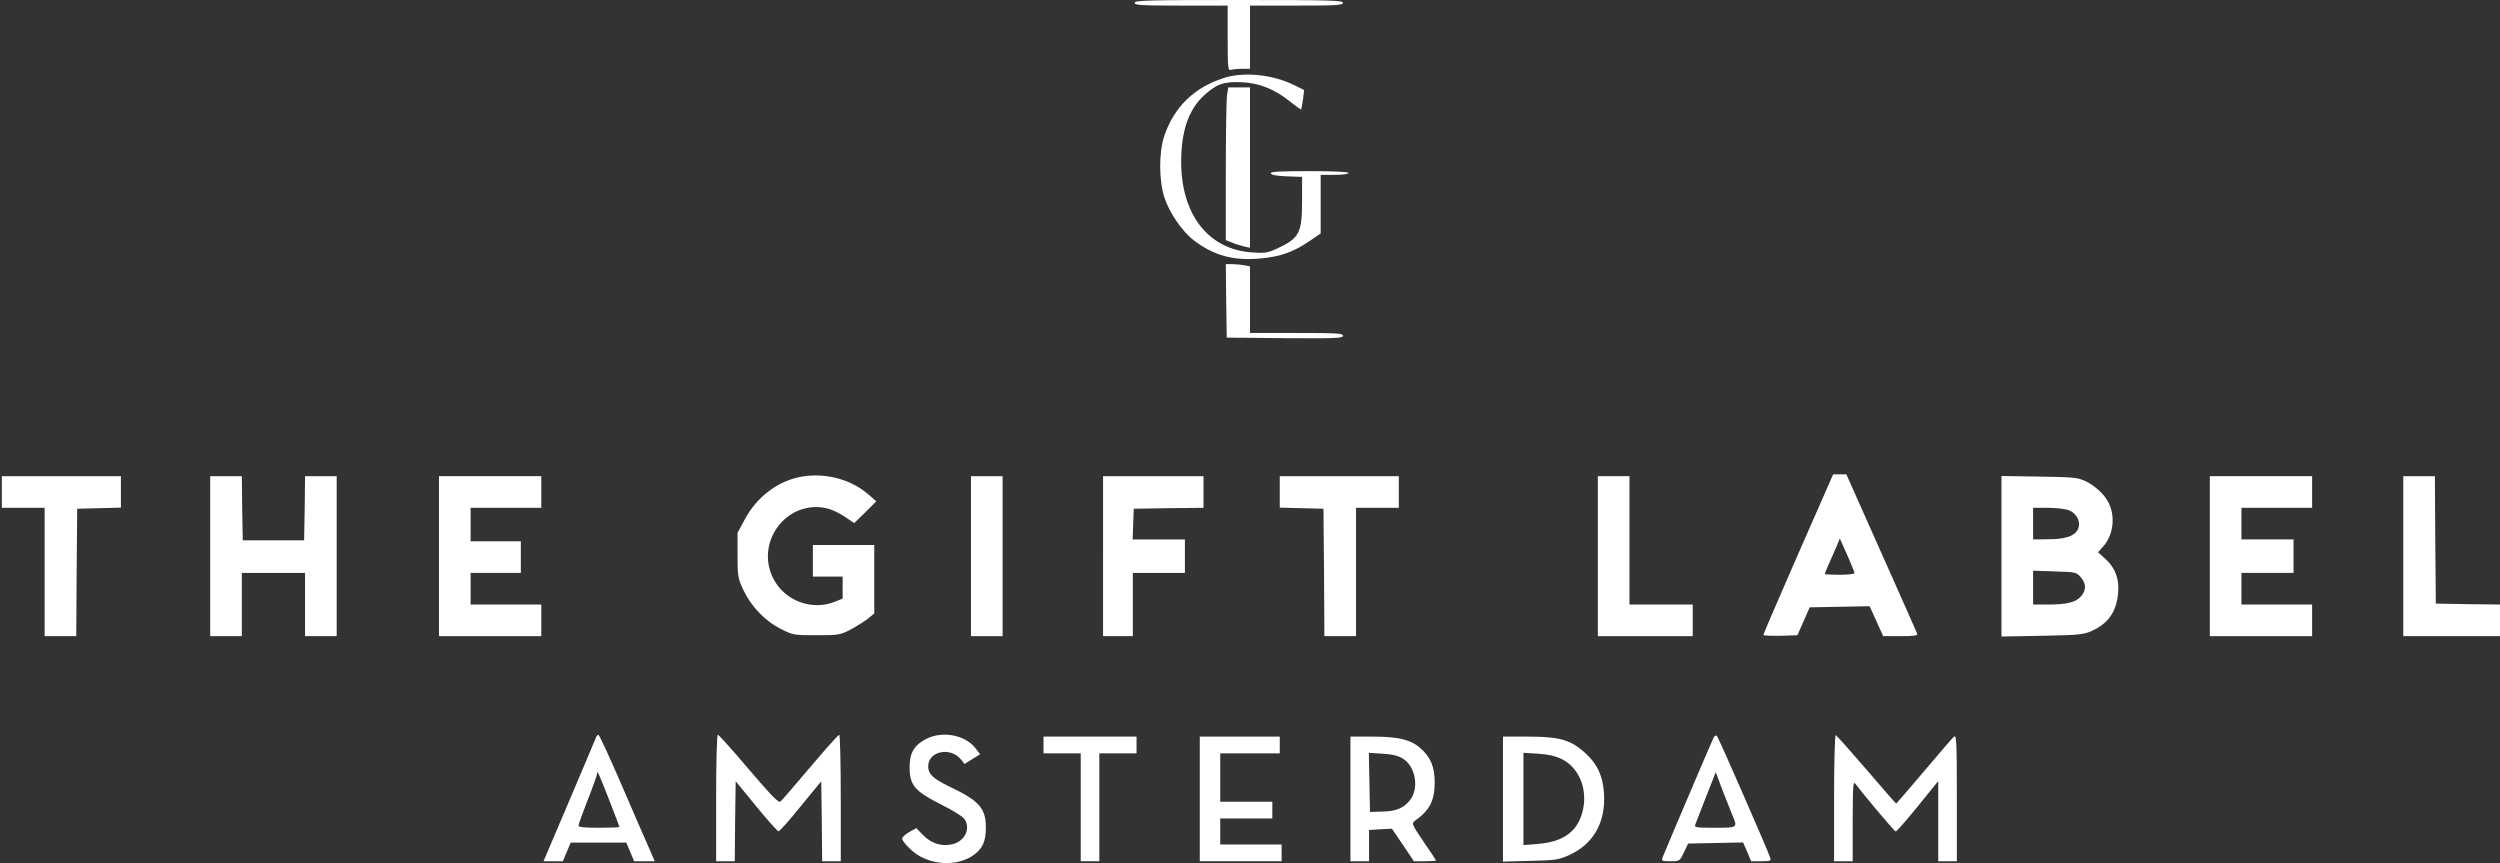 <svg version="1.0" xmlns="http://www.w3.org/2000/svg" width="1344pt" height="464pt" viewBox="0 0 1344 464" preserveAspectRatio="xMidYMid meet">

<rect x="0" y="0" width="1344" height="464" fill="#333333" stroke="none"/>

<g transform="translate(0,464) scale(0.1,-0.1)" fill="#fff" stroke="none">
<path d="M6100 4625 c0 -13 34 -15 250 -15 l250 0 0 -176 c0 -157 2 -175 16
-170 9 3 36 6 60 6 l44 0 0 170 0 170 250 0 c216 0 250 2 250 15 0 13 -69 15
-560 15 -491 0 -560 -2 -560 -15z"></path>
<path d="M6580 4221 c-161 -52 -267 -155 -321 -312 -29 -87 -29 -237 0 -328
26 -83 96 -185 159 -233 108 -83 218 -112 364 -97 104 10 172 35 255 91 l63
43 0 157 0 158 75 0 c43 0 75 4 75 10 0 6 -77 10 -211 10 -164 0 -210 -3 -207
-12 3 -9 32 -14 86 -16 l82 -3 0 -130 c0 -172 -15 -200 -134 -255 -52 -24 -67
-26 -136 -21 -234 16 -380 204 -380 487 0 165 40 281 123 357 66 61 106 75
202 71 95 -4 180 -38 263 -106 30 -24 55 -42 57 -40 1 2 6 26 10 54 l6 50 -55
27 c-115 57 -270 72 -376 38z" fill="#fff"></path>
<path d="M6596 4124 c-3 -26 -6 -211 -6 -411 l0 -364 33 -13 c17 -8 47 -17 65
-21 l32 -7 0 431 0 431 -59 0 -58 0 -7 -46z" fill="#fff"></path>
<path d="M6592 3023 l3 -198 313 -3 c273 -2 312 0 312 13 0 13 -33 15 -250 15
l-250 0 0 179 0 179 -31 6 c-17 3 -47 6 -65 6 l-34 0 2 -197z" fill="#fff"></path>
<path d="M4318 2079 c-128 -19 -247 -106 -314 -231 l-39 -73 0 -120 c0 -114 2
-123 32 -188 42 -89 116 -165 200 -208 66 -33 70 -34 192 -34 119 0 129 2 181
29 30 16 72 42 93 58 l37 30 0 184 0 184 -165 0 -165 0 0 -85 0 -85 80 0 80 0
0 -59 0 -59 -42 -17 c-125 -50 -272 6 -332 127 -86 172 38 379 229 382 57 0
101 -15 164 -57 l43 -29 60 58 59 59 -38 33 c-94 83 -225 120 -355 101z" fill="#fff"></path>
<path d="M9667 1662 c-103 -235 -187 -431 -187 -435 0 -4 41 -6 91 -5 l92 3
33 75 33 75 161 3 161 3 37 -81 36 -80 94 0 c71 0 93 3 89 13 -2 6 -89 202
-193 435 l-188 422 -36 0 -35 0 -188 -428z m303 -103 c0 -5 -36 -9 -80 -9 -44
0 -80 2 -80 4 0 2 9 25 20 50 11 25 29 67 41 93 l20 48 40 -89 c21 -49 39 -92
39 -97z" fill="#fff"></path>
<path d="M10 1995 l0 -85 115 0 115 0 0 -345 0 -345 85 0 85 0 2 343 3 342
118 3 117 3 0 84 0 85 -320 0 -320 0 0 -85z" fill="#fff"></path>
<path d="M1130 1650 l0 -430 85 0 85 0 0 170 0 170 170 0 170 0 0 -170 0 -170
85 0 85 0 0 430 0 430 -85 0 -85 0 -2 -172 -3 -173 -165 0 -165 0 -3 173 -2
172 -85 0 -85 0 0 -430z" fill="#fff"></path>
<path d="M2360 1650 l0 -430 275 0 275 0 0 85 0 85 -190 0 -190 0 0 85 0 85
135 0 135 0 0 85 0 85 -135 0 -135 0 0 90 0 90 190 0 190 0 0 85 0 85 -275 0
-275 0 0 -430z" fill="#fff"></path>
<path d="M5220 1650 l0 -430 85 0 85 0 0 430 0 430 -85 0 -85 0 0 -430z" fill="#fff"></path>
<path d="M5930 1650 l0 -430 80 0 80 0 0 170 0 170 140 0 140 0 0 90 0 90
-140 0 -141 0 3 83 3 82 188 3 187 2 0 85 0 85 -270 0 -270 0 0 -430z" fill="#fff"></path>
<path d="M6880 1995 l0 -84 118 -3 117 -3 3 -342 2 -343 85 0 85 0 0 345 0
345 115 0 115 0 0 85 0 85 -320 0 -320 0 0 -85z" fill="#fff"></path>
<path d="M8590 1650 l0 -430 255 0 255 0 0 85 0 85 -170 0 -170 0 0 345 0 345
-85 0 -85 0 0 -430z" fill="#fff"></path>
<path d="M10760 1650 l0 -432 218 4 c199 4 221 6 267 26 90 41 133 103 142
204 7 75 -15 135 -68 183 l-40 36 30 34 c53 60 64 161 26 234 -22 44 -75 92
-125 115 -40 19 -67 21 -247 24 l-203 3 0 -431z m364 246 c44 -18 66 -68 45
-105 -20 -35 -68 -50 -161 -50 l-78 -1 0 85 0 85 80 0 c46 0 95 -6 114 -14z
m62 -359 c29 -34 31 -66 4 -100 -27 -34 -76 -47 -177 -47 l-83 0 0 91 0 91
116 -4 c113 -3 116 -4 140 -31z" fill="#fff"></path>
<path d="M11880 1650 l0 -430 275 0 275 0 0 85 0 85 -190 0 -190 0 0 85 0 85
140 0 140 0 0 90 0 90 -140 0 -140 0 0 85 0 85 190 0 190 0 0 85 0 85 -275 0
-275 0 0 -430z" fill="#fff"></path>
<path d="M12920 1650 l0 -430 260 0 260 0 0 85 0 85 -172 2 -173 3 -3 343 -2
342 -85 0 -85 0 0 -430z" fill="#fff"></path>
<path d="M3203 673 c-4 -10 -68 -163 -144 -341 l-137 -322 52 0 52 0 21 50 21
50 150 0 149 0 21 -50 21 -50 55 0 56 0 -23 53 c-13 28 -79 181 -148 340 -68
158 -127 287 -132 287 -4 0 -11 -8 -14 -17z m71 -331 c31 -79 56 -145 56 -148
0 -2 -49 -4 -110 -4 -79 0 -110 3 -110 12 0 7 23 69 50 139 28 70 50 133 50
140 0 21 6 8 64 -139z" fill="#fff"></path>
<path d="M3850 350 l0 -340 50 0 50 0 2 215 3 215 110 -134 c61 -75 115 -135
120 -135 6 0 60 60 120 135 l110 134 3 -215 2 -215 50 0 50 0 0 340 c0 187 -4
340 -8 340 -5 0 -75 -78 -156 -174 -81 -96 -153 -179 -160 -185 -10 -9 -47 29
-171 174 -86 102 -161 185 -166 185 -5 0 -9 -146 -9 -340z" fill="#fff"></path>
<path d="M4980 668 c-64 -32 -90 -76 -90 -150 0 -101 26 -131 177 -207 56 -28
109 -61 117 -73 37 -52 3 -122 -66 -137 -57 -13 -114 6 -156 50 l-36 37 -38
-21 c-21 -12 -38 -28 -38 -36 0 -8 20 -34 45 -57 89 -86 248 -99 343 -28 46
35 62 73 62 146 0 103 -36 143 -193 218 -91 44 -117 68 -117 110 0 83 122 107
178 35 l17 -22 42 26 42 26 -26 34 c-55 70 -176 93 -263 49z" fill="#fff"></path>
<path d="M9212 674 c-9 -18 -254 -593 -273 -641 -8 -22 -6 -23 41 -23 50 0 50
0 73 48 l22 47 148 3 148 3 22 -51 21 -50 54 0 c47 0 54 2 49 18 -9 31 -278
647 -287 656 -4 4 -13 0 -18 -10z m102 -418 c28 -66 28 -66 -95 -66 -102 0
-111 1 -105 18 4 9 30 76 58 149 l52 132 36 -97 c21 -53 45 -114 54 -136z" fill="#fff"></path>
<path d="M9860 351 l0 -341 50 0 50 0 0 218 c1 195 2 215 16 197 45 -61 209
-255 215 -255 7 0 73 77 182 213 l47 58 0 -216 0 -215 50 0 50 0 0 341 c0 299
-2 340 -15 329 -8 -6 -80 -90 -161 -186 -81 -96 -149 -174 -150 -174 -2 0 -74
82 -160 183 -86 100 -161 184 -165 185 -5 2 -9 -150 -9 -337z" fill="#fff"></path>
<path d="M5610 635 l0 -45 100 0 100 0 0 -290 0 -290 50 0 50 0 0 290 0 290
100 0 100 0 0 45 0 45 -250 0 -250 0 0 -45z" fill="#fff"></path>
<path d="M6450 345 l0 -335 220 0 220 0 0 45 0 45 -165 0 -165 0 0 70 0 70
140 0 140 0 0 45 0 45 -140 0 -140 0 0 130 0 130 160 0 160 0 0 45 0 45 -215
0 -215 0 0 -335z" fill="#fff"></path>
<path d="M7260 345 l0 -335 50 0 50 0 0 84 0 84 61 4 62 3 59 -87 59 -88 59 0
c33 0 60 2 60 4 0 2 -30 48 -67 101 -63 93 -65 99 -47 112 81 58 107 108 107
209 -1 82 -22 134 -77 182 -52 46 -120 62 -258 62 l-118 0 0 -335z m283 216
c66 -41 87 -156 39 -220 -33 -44 -76 -63 -150 -64 l-67 -2 -3 159 -3 159 75
-5 c52 -3 84 -11 109 -27z" fill="#fff"></path>
<path d="M8080 344 l0 -336 148 4 c136 3 152 6 210 32 121 56 186 161 186 301
-1 123 -38 200 -132 272 -65 49 -125 63 -279 63 l-133 0 0 -336z m314 216 c92
-44 140 -155 117 -269 -24 -117 -101 -177 -245 -188 l-76 -6 0 248 0 248 78
-5 c54 -3 93 -12 126 -28z" fill="#fff"></path>
</g>
</svg>
